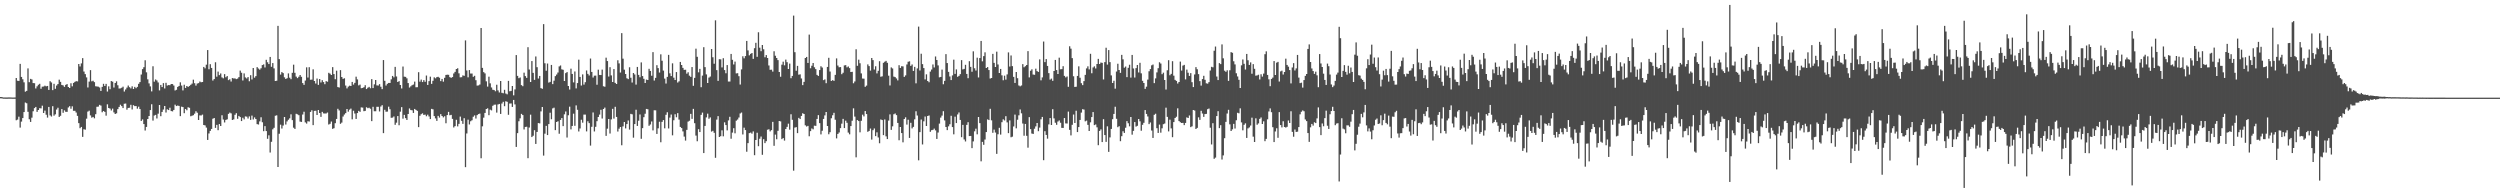 <?xml version="1.0" encoding="UTF-8"?>
<svg xmlns="http://www.w3.org/2000/svg" width="1920" height="150">
  <path d="M0 74.497h1v1.000H0zM1 74.559h1v1.000H1zM2 74.830h1v1.000H2zM3 74.832h1v1.000H3zM4 74.866h1v1.000H4zM5 74.857h1v1.000H5zM6 74.825h1v1.000H6zM7 74.820h1v1.000H7zM8 74.848h1v1.000H8zM9 74.890h1v1.000H9zM10 74.901h1v1.000H10zM11 74.862h1v1.000H11zM12 59.920h1v32.461H12zM13 62.007h1v29.836H13zM14 62.143h1v27.461H14zM15 49.041h1v48.953H15zM16 59.096h1v34.318H16zM17 60.890h1v29.768H17zM18 63.256h1v22.821H18zM19 70.400h1v8.335H19zM20 69.772h1v9.515H20zM21 52.548h1v33.293H21zM22 63.125h1v28.490H22zM23 60.561h1v33.066H23zM24 61.014h1v29.369H24zM25 63.793h1v21.679H25zM26 63.902h1v19.129H26zM27 67.953h1v14.172H27zM28 66.307h1v19.596H28zM29 65.088h1v19.408H29zM30 64.344h1v18.770H30zM31 68.159h1v15.105H31zM32 66.538h1v14.594H32zM33 66.458h1v20.329H33zM34 65.769h1v19.187H34zM35 66.321h1v21.798H35zM36 65.993h1v24.333H36zM37 69.066h1v13.037H37zM38 62.378h1v26.250H38zM39 63.342h1v26.174H39zM40 69.243h1v12.303H40zM41 64.357h1v24.483H41zM42 68.198h1v19.603H42zM43 65.693h1v18.412H43zM44 64.564h1v18.193H44zM45 61.171h1v28.655H45zM46 62.879h1v26.043H46zM47 65.242h1v18.510H47zM48 65.596h1v21.039H48zM49 66.731h1v17.999H49zM50 65.179h1v20.684H50zM51 64.581h1v21.313H51zM52 66.836h1v15.719H52zM53 67.577h1v13.980H53zM54 63.971h1v19.545H54zM55 66.326h1v15.322H55zM56 63.669h1v21.440H56zM57 62.879h1v22.240H57zM58 62.306h1v24.117H58zM59 62.515h1v26.490H59zM60 49.134h1v45.424H60zM61 51.023h1v47.454H61zM62 48.713h1v48.782H62zM63 44.641h1v60.491H63zM64 54.946h1v44.325H64zM65 56.955h1v42.625H65zM66 59.423h1v31.738H66zM67 67.189h1v18.519H67zM68 62.682h1v22.322H68zM69 53.852h1v34.764H69zM70 62.486h1v27.897H70zM71 61.999h1v27.794H71zM72 63.070h1v27.818H72zM73 66.244h1v21.440H73zM74 66.387h1v15.656H74zM75 66.580h1v15.296H75zM76 67.153h1v13.407H76zM77 69.862h1v11.265H77zM78 66.691h1v19.545H78zM79 64.380h1v20.853H79zM80 65.990h1v19.923H80zM81 64.423h1v24.430H81zM82 70.290h1v9.835H82zM83 66.322h1v16.609H83zM84 68.514h1v14.908H84zM85 62.237h1v22.617H85zM86 62.729h1v20.653H86zM87 67.241h1v19.094H87zM88 63.725h1v23.841H88zM89 62.480h1v24.545H89zM90 65.491h1v18.322H90zM91 67.999h1v14.136H91zM92 67.895h1v12.517H92zM93 67.398h1v14.105H93zM94 66.564h1v16.430H94zM95 70.311h1v9.363H95zM96 68.690h1v10.846H96zM97 67.254h1v16.993H97zM98 65.693h1v17.183H98zM99 66.979h1v15.758H99zM100 67.908h1v12.602H100zM101 66.305h1v17.789H101zM102 68.333h1v12.474H102zM103 66.705h1v14.793H103zM104 67.759h1v13.677H104zM105 66.726h1v16.750H105zM106 64.375h1v17.568H106zM107 63.011h1v20.750H107zM108 57.252h1v35.601H108zM109 53.080h1v38.595H109zM110 51.603h1v43.694H110zM111 46.290h1v53.963H111zM112 55.531h1v41.954H112zM113 60.934h1v30.451H113zM114 64.044h1v25.049H114zM115 66.360h1v18.171H115zM116 70.200h1v9.852H116zM117 50.886h1v41.750H117zM118 62.698h1v26.043H118zM119 61.018h1v27.203H119zM120 61.802h1v29.182H120zM121 63.332h1v23.948H121zM122 69.403h1v11.245H122zM123 65.241h1v24.006H123zM124 66.857h1v19.099H124zM125 63.825h1v20.274H125zM126 67.932h1v13.453H126zM127 63.569h1v22.832H127zM128 65.667h1v18.308H128zM129 65.324h1v19.200H129zM130 65.425h1v17.290H130zM131 64.524h1v20.760H131zM132 64.582h1v20.949H132zM133 65.687h1v18.736H133zM134 69.456h1v10.923H134zM135 68.971h1v12.512H135zM136 66.775h1v14.278H136zM137 66.013h1v15.368H137zM138 63.234h1v25.977H138zM139 65.700h1v16.225H139zM140 69.403h1v12.849H140zM141 65.073h1v21.880H141zM142 67.547h1v16.182H142zM143 66.039h1v18.646H143zM144 66.766h1v15.615H144zM145 66.015h1v16.799H145zM146 65.148h1v24.121H146zM147 64.185h1v24.718H147zM148 61.163h1v27.296H148zM149 63.886h1v23.423H149zM150 65.761h1v19.688H150zM151 64.132h1v22.466H151zM152 63.851h1v28.284H152zM153 62.594h1v26.052H153zM154 63.188h1v25.502H154zM155 62.962h1v25.047H155zM156 51.387h1v44.600H156zM157 52.475h1v43.837H157zM158 49.676h1v48.330H158zM159 38.470h1v69.006H159zM160 53.217h1v49.279H160zM161 49.328h1v51.180H161zM162 52.177h1v46.824H162zM163 61.870h1v29.343H163zM164 60.735h1v29.892H164zM165 47.808h1v50.409H165zM166 58.880h1v37.001H166zM167 54.973h1v44.999H167zM168 57.684h1v37.595H168zM169 56.437h1v40.310H169zM170 59.429h1v29.079H170zM171 60.154h1v31.655H171zM172 56.954h1v37.093H172zM173 59.352h1v32.735H173zM174 58.420h1v33.235H174zM175 61.552h1v25.922H175zM176 60.899h1v25.587H176zM177 62.612h1v24.453H177zM178 59.970h1v32.192H178zM179 60.280h1v31.416H179zM180 60.188h1v27.954H180zM181 60.758h1v26.163H181zM182 60.345h1v30.919H182zM183 59.250h1v29.800H183zM184 54.235h1v35.657H184zM185 55.842h1v37.114H185zM186 61.805h1v28.612H186zM187 56.347h1v35.353H187zM188 59.458h1v29.958H188zM189 60.257h1v29.340H189zM190 59.182h1v31.870H190zM191 62.436h1v26.955H191zM192 57.742h1v34.313H192zM193 61.021h1v27.743H193zM194 52.224h1v39.524H194zM195 59.662h1v30.501H195zM196 58.465h1v32.917H196zM197 51.553h1v43.803H197zM198 52.614h1v43.034H198zM199 53.523h1v39.736H199zM200 52.430h1v37.607H200zM201 49.967h1v43.911H201zM202 49.436h1v51.318H202zM203 51.818h1v45.034H203zM204 45.922h1v54.742H204zM205 47.836h1v58.774H205zM206 49.218h1v54.736H206zM207 43.725h1v73.401H207zM208 51.296h1v57.589H208zM209 48.457h1v50.857H209zM210 52.534h1v45.635H210zM211 62.206h1v26.657H211zM212 62.015h1v26.585H212zM213 19.841h1v108.436H213zM214 45.410h1v57.283H214zM215 57.270h1v38.482H215zM216 55.338h1v43.373H216zM217 56.144h1v40.268H217zM218 59.367h1v30.472H218zM219 60.659h1v34.963H219zM220 60.070h1v33.147H220zM221 56.386h1v35.574H221zM222 59.662h1v31.203H222zM223 60.826h1v26.969H223zM224 55.927h1v36.358H224zM225 49.667h1v48.404H225zM226 55.889h1v43.144H226zM227 58.812h1v28.597H227zM228 60.020h1v27.804H228zM229 58.931h1v29.543H229zM230 57.575h1v35.821H230zM231 58.981h1v34.668H231zM232 63.776h1v24.190H232zM233 65.183h1v20.603H233zM234 61.828h1v32.172H234zM235 51.735h1v43.214H235zM236 59.544h1v33.580H236zM237 51.611h1v41.702H237zM238 61.235h1v24.752H238zM239 61.122h1v23.568H239zM240 53.226h1v42.883H240zM241 62.206h1v22.920H241zM242 64.148h1v20.911H242zM243 60.292h1v28.049H243zM244 65.196h1v19.302H244zM245 60.693h1v26.098H245zM246 63.320h1v26.428H246zM247 61.609h1v24.317H247zM248 63.050h1v24.015H248zM249 64.646h1v22.552H249zM250 62.286h1v24.878H250zM251 62.750h1v23.700H251zM252 55.925h1v39.705H252zM253 56.598h1v38.481H253zM254 57.598h1v35.733H254zM255 51.559h1v47.409H255zM256 56.890h1v41.572H256zM257 60.808h1v33.819H257zM258 54.285h1v37.051H258zM259 66.870h1v16.699H259zM260 67.222h1v17.592H260zM261 53.870h1v41.202H261zM262 59.128h1v35.020H262zM263 60.594h1v28.907H263zM264 60.098h1v27.888H264zM265 65.704h1v21.183H265zM266 67.888h1v15.837H266zM267 66.518h1v19.223H267zM268 65.782h1v18.425H268zM269 66.035h1v17.377H269zM270 62.919h1v28.714H270zM271 64.980h1v20.044H271zM272 63.618h1v23.600H272zM273 58.874h1v32.453H273zM274 60.970h1v25.847H274zM275 65.593h1v19.563H275zM276 64.973h1v20.964H276zM277 67.740h1v14.741H277zM278 67.550h1v15.111H278zM279 66.964h1v18.431H279zM280 65.430h1v19.699H280zM281 68.413h1v13.969H281zM282 67.388h1v15.685H282zM283 66.698h1v16.040H283zM284 67.804h1v15.721H284zM285 60.797h1v32.249H285zM286 67.627h1v14.374H286zM287 64.757h1v20.672H287zM288 61.452h1v23.979H288zM289 65.589h1v16.428H289zM290 65.708h1v16.310H290zM291 64.590h1v21.026H291zM292 66.623h1v15.174H292zM293 68.469h1v12.337H293zM294 46.141h1v56.090H294zM295 62.055h1v22.296H295zM296 65.679h1v20.115H296zM297 64.379h1v21.318H297zM298 63.713h1v18.185H298zM299 63.676h1v20.217H299zM300 60.952h1v29.539H300zM301 58.293h1v32.024H301zM302 59.373h1v30.055H302zM303 51.378h1v44.450H303zM304 58.724h1v35.465H304zM305 62.980h1v26.170H305zM306 62.311h1v33.915H306zM307 65.260h1v20.477H307zM308 67.957h1v14.309H308zM309 51.111h1v40.004H309zM310 58.904h1v29.322H310zM311 59.038h1v31.711H311zM312 60.134h1v31.958H312zM313 63.803h1v23.751H313zM314 67.251h1v16.027H314zM315 66.291h1v18.256H315zM316 65.412h1v19.300H316zM317 64.930h1v21.789H317zM318 62.676h1v20.971H318zM319 67.001h1v17.431H319zM320 66.988h1v18.171H320zM321 55.440h1v42.175H321zM322 62.734h1v26.214H322zM323 61.120h1v26.610H323zM324 63.024h1v24.030H324zM325 61.539h1v26.738H325zM326 62.834h1v25.154H326zM327 58.010h1v31.294H327zM328 65.228h1v22.841H328zM329 62.325h1v27.108H329zM330 58.857h1v32.591H330zM331 64.412h1v19.212H331zM332 62.036h1v21.906H332zM333 59.405h1v29.712H333zM334 60.134h1v30.789H334zM335 59.213h1v33.616H335zM336 58.967h1v30.040H336zM337 59.717h1v30.584H337zM338 62.310h1v25.327H338zM339 60.644h1v28.458H339zM340 62.718h1v27.453H340zM341 59.771h1v29.543H341zM342 57.537h1v37.118H342zM343 57.329h1v31.064H343zM344 57.423h1v28.478H344zM345 59.249h1v29.292H345zM346 59.788h1v28.409H346zM347 59.186h1v32.115H347zM348 56.403h1v41.502H348zM349 55.178h1v41.692H349zM350 53.015h1v38.974H350zM351 52.451h1v44.644H351zM352 56.301h1v38.806H352zM353 59.373h1v30.158H353zM354 59.304h1v33.484H354zM355 57.905h1v37.221H355zM356 58.239h1v32.544H356zM357 31.013h1v97.370H357zM358 54.113h1v48.376H358zM359 59.370h1v32.559H359zM360 53.821h1v41.769H360zM361 56.459h1v36.663H361zM362 56.495h1v35.879H362zM363 58.970h1v30.698H363zM364 58.238h1v30.389H364zM365 61.609h1v29.444H365zM366 65.737h1v22.681H366zM367 65.565h1v22.026H367zM368 64.911h1v22.349H368zM369 21.529h1v100.013H369zM370 52.129h1v44.897H370zM371 55.422h1v34.943H371zM372 56.369h1v30.353H372zM373 62.462h1v21.264H373zM374 66.534h1v16.644H374zM375 58.881h1v29.572H375zM376 63.993h1v20.216H376zM377 67.156h1v17.634H377zM378 68.899h1v12.332H378zM379 69.147h1v11.275H379zM380 70.111h1v10.238H380zM381 65.100h1v21.400H381zM382 69.438h1v10.801H382zM383 71.007h1v8.825H383zM384 62.194h1v25.284H384zM385 71.271h1v8.250H385zM386 71.628h1v6.568H386zM387 68.945h1v12.636H387zM388 71.842h1v5.952H388zM389 72.460h1v5.733H389zM390 62.103h1v26.055H390zM391 70.086h1v9.406H391zM392 69.800h1v9.685H392zM393 66.024h1v16.123H393zM394 73.204h1v3.532H394zM395 68.634h1v11.557H395zM396 42.297h1v70.531H396zM397 58.273h1v43.972H397zM398 60.047h1v33.102H398zM399 59.501h1v31.385H399zM400 65.402h1v22.064H400zM401 66.222h1v22.134H401zM402 55.819h1v43.635H402zM403 58.448h1v39.032H403zM404 59.801h1v37.510H404zM405 36.267h1v85.235H405zM406 53.393h1v44.572H406zM407 62.959h1v25.122H407zM408 46.900h1v58.357H408zM409 55.943h1v48.319H409zM410 61.361h1v38.642H410zM411 43.375h1v67.149H411zM412 51.631h1v49.707H412zM413 60.322h1v34.182H413zM414 58.325h1v36.466H414zM415 67.699h1v17.857H415zM416 68.200h1v13.973H416zM417 18.550h1v100.954H417zM418 48.568h1v54.099H418zM419 54.299h1v42.344H419zM420 48.809h1v54.946H420zM421 63.458h1v31.850H421zM422 62.851h1v23.704H422zM423 49.848h1v41.725H423zM424 64.605h1v18.626H424zM425 61.943h1v20.743H425zM426 58.477h1v41.453H426zM427 57.216h1v36.486H427zM428 55.696h1v37.451H428zM429 50.998h1v51.721H429zM430 50.292h1v41.833H430zM431 53.249h1v37.438H431zM432 53.610h1v43.265H432zM433 62.226h1v25.592H433zM434 56.184h1v29.440H434zM435 55.327h1v50.315H435zM436 66.071h1v22.455H436zM437 68.785h1v13.161H437zM438 52.733h1v46.636H438zM439 56.802h1v39.907H439zM440 63.291h1v24.020H440zM441 54.897h1v41.709H441zM442 67.870h1v13.068H442zM443 63.799h1v20.537H443zM444 45.849h1v55.094H444zM445 59.110h1v39.539H445zM446 65.673h1v26.306H446zM447 57.128h1v37.063H447zM448 64.969h1v23.064H448zM449 63.148h1v24.886H449zM450 54.098h1v46.828H450zM451 56.713h1v36.431H451zM452 57.967h1v36.602H452zM453 44.979h1v66.832H453zM454 55.259h1v42.120H454zM455 59.524h1v26.847H455zM456 58.103h1v42.868H456zM457 58.085h1v39.274H457zM458 65.075h1v28.028H458zM459 53.519h1v36.335H459zM460 57.540h1v30.469H460zM461 57.676h1v26.662H461zM462 53.456h1v37.567H462zM463 66.245h1v17.488H463zM464 66.617h1v16.034H464zM465 44.314h1v60.008H465zM466 46.900h1v51.941H466zM467 58.792h1v32.623H467zM468 51.608h1v50.930H468zM469 57.900h1v33.819H469zM470 62.966h1v20.618H470zM471 53.058h1v38.008H471zM472 63.637h1v18.382H472zM473 64.523h1v25.302H473zM474 46.288h1v54.731H474zM475 48.676h1v50.152H475zM476 55.730h1v41.827H476zM477 25.426h1v86.117H477zM478 45.074h1v52.004H478zM479 53.492h1v40.219H479zM480 56.843h1v41.743H480zM481 60.123h1v35.168H481zM482 60.798h1v31.706H482zM483 51.657h1v47.860H483zM484 59.680h1v27.794H484zM485 63.397h1v24.399H485zM486 56.047h1v49.673H486zM487 57.193h1v38.114H487zM488 64.984h1v19.270H488zM489 51.386h1v45.353H489zM490 57.495h1v35.244H490zM491 59.352h1v28.560H491zM492 47.910h1v58.671H492zM493 58.421h1v39.970H493zM494 60.506h1v29.508H494zM495 63.719h1v23.621H495zM496 61.157h1v22.513H496zM497 61.433h1v22.474H497zM498 52.815h1v43.797H498zM499 54.498h1v41.090H499zM500 58.164h1v35.108H500zM501 40.042h1v60.101H501zM502 61.835h1v22.855H502zM503 59.788h1v24.972H503zM504 50.067h1v52.799H504zM505 52.334h1v46.222H505zM506 55.679h1v37.812H506zM507 41.715h1v67.565H507zM508 46.652h1v46.952H508zM509 54.235h1v38.001H509zM510 60.368h1v38.192H510zM511 64.174h1v24.005H511zM512 59.020h1v27.225H512zM513 42.160h1v56.500H513zM514 56.315h1v34.009H514zM515 58.431h1v29.545H515zM516 48.634h1v55.291H516zM517 59.647h1v32.706H517zM518 61.433h1v26.339H518zM519 55.366h1v34.700H519zM520 63.396h1v23.486H520zM521 62.469h1v29.361H521zM522 47.558h1v49.932H522zM523 49.916h1v48.434H523zM524 52.137h1v48.754H524zM525 53.676h1v51.219H525zM526 53.543h1v54.462H526zM527 56.564h1v43.167H527zM528 55.524h1v37.873H528zM529 58.104h1v34.597H529zM530 59.059h1v28.415H530zM531 51.515h1v39.753H531zM532 65.902h1v17.717H532zM533 59.803h1v34.829H533zM534 37.401h1v66.749H534zM535 43.608h1v64.888H535zM536 55.549h1v43.669H536zM537 52.913h1v48.516H537zM538 66.977h1v21.230H538zM539 58.044h1v28.440H539zM540 36.260h1v81.296H540zM541 51.579h1v45.116H541zM542 57.118h1v33.020H542zM543 63.765h1v23.513H543zM544 59.602h1v31.611H544zM545 58.765h1v31.381H545zM546 37.621h1v63.426H546zM547 43.968h1v56.484H547zM548 48.924h1v53.055H548zM549 15.638h1v105.577H549zM550 53.863h1v38.008H550zM551 62.126h1v27.078H551zM552 45.441h1v59.796H552zM553 45.553h1v59.029H553zM554 51.787h1v48.323H554zM555 44.688h1v60.013H555zM556 53.792h1v40.172H556zM557 56.243h1v39.823H557zM558 49.961h1v50.209H558zM559 62.607h1v29.853H559zM560 62.614h1v27.112H560zM561 41.431h1v65.142H561zM562 45.921h1v55.928H562zM563 49.531h1v48.912H563zM564 47.295h1v55.079H564zM565 56.359h1v36.314H565zM566 56.200h1v35.610H566zM567 58.535h1v31.734H567zM568 64.922h1v22.197H568zM569 53.284h1v33.140H569zM570 43.190h1v60.083H570zM571 44.816h1v53.228H571zM572 43.083h1v56.801H572zM573 31.416h1v85.098H573zM574 38.726h1v71.187H574zM575 42.484h1v59.781H575zM576 41.367h1v60.464H576zM577 40.700h1v61.953H577zM578 45.235h1v55.685H578zM579 37.024h1v82.193H579zM580 32.877h1v74.619H580zM581 43.618h1v58.336H581zM582 24.768h1v87.502H582zM583 36.593h1v69.971H583zM584 39.314h1v65.566H584zM585 34.573h1v84.312H585zM586 37.828h1v69.102H586zM587 43.967h1v65.980H587zM588 42.277h1v66.154H588zM589 44.569h1v55.085H589zM590 50.287h1v48.992H590zM591 53.607h1v47.303H591zM592 53.483h1v46.477H592zM593 54.979h1v38.631H593zM594 39.396h1v72.599H594zM595 42.828h1v60.527H595zM596 44.520h1v62.440H596zM597 46.190h1v54.287H597zM598 55.273h1v37.663H598zM599 58.917h1v34.303H599zM600 49.646h1v57.194H600zM601 47.380h1v58.665H601zM602 50.166h1v57.834H602zM603 45.756h1v53.313H603zM604 47.744h1v49.697H604zM605 53.002h1v41.954H605zM606 48.867h1v50.743H606zM607 60.078h1v27.687H607zM608 58.292h1v33.696H608zM609 11.980h1v119.084H609zM610 40.066h1v57.929H610zM611 54.348h1v43.268H611zM612 50.587h1v51.645H612zM613 57.367h1v33.141H613zM614 57.081h1v34.371H614zM615 60.272h1v28.784H615zM616 65.388h1v21.621H616zM617 62.896h1v24.659H617zM618 44.551h1v51.727H618zM619 43.716h1v53.468H619zM620 48.330h1v48.346H620zM621 26.577h1v78.094H621zM622 52.447h1v48.255H622zM623 50.461h1v48.201H623zM624 48.382h1v50.924H624zM625 51.655h1v44.866H625zM626 53.111h1v43.540H626zM627 57.520h1v33.827H627zM628 58.299h1v30.133H628zM629 53.812h1v40.776H629zM630 50.896h1v52.298H630zM631 51.847h1v48.562H631zM632 61.566h1v29.797H632zM633 60.960h1v27.682H633zM634 63.872h1v22.139H634zM635 51.402h1v45.368H635zM636 44.403h1v58.697H636zM637 54.952h1v46.583H637zM638 62.146h1v28.684H638zM639 61.544h1v26.978H639zM640 62.099h1v24.513H640zM641 57.491h1v34.489H641zM642 44.859h1v61.456H642zM643 50.321h1v52.528H643zM644 51.673h1v50.067H644zM645 51.527h1v46.887H645zM646 57.002h1v37.977H646zM647 55.870h1v35.423H647zM648 50.221h1v48.131H648zM649 50.025h1v42.655H649zM650 51.688h1v42.632H650zM651 51.059h1v50.769H651zM652 52.351h1v50.831H652zM653 55.313h1v41.508H653zM654 55.162h1v37.549H654zM655 63.951h1v19.271H655zM656 62.579h1v26.962H656zM657 37.835h1v82.971H657zM658 50.519h1v41.670H658zM659 45.809h1v47.180H659zM660 48.593h1v53.039H660zM661 56.377h1v36.383H661zM662 60.329h1v27.730H662zM663 60.423h1v28.964H663zM664 66.680h1v18.601H664zM665 65.751h1v21.862H665zM666 49.465h1v51.783H666zM667 50.774h1v49.788H667zM668 54.228h1v44.483H668zM669 44.555h1v62.633H669zM670 46.192h1v53.812H670zM671 53.380h1v45.280H671zM672 50.917h1v53.633H672zM673 56.363h1v45.244H673zM674 54.397h1v51.172H674zM675 47.000h1v63.023H675zM676 58.950h1v32.780H676zM677 58.614h1v33.614H677zM678 48.213h1v55.547H678zM679 47.393h1v44.340H679zM680 46.754h1v57.974H680zM681 48.230h1v58.561H681zM682 58.138h1v34.481H682zM683 65.625h1v22.250H683zM684 51.748h1v47.967H684zM685 52.566h1v44.432H685zM686 58.826h1v28.908H686zM687 59.262h1v27.867H687zM688 60.280h1v28.152H688zM689 61.748h1v32.681H689zM690 50.049h1v57.651H690zM691 52.182h1v45.364H691zM692 50.858h1v51.349H692zM693 50.969h1v58.356H693zM694 59.021h1v32.369H694zM695 57.913h1v32.194H695zM696 49.492h1v46.182H696zM697 47.395h1v44.560H697zM698 47.089h1v58.823H698zM699 50.571h1v43.739H699zM700 49.521h1v49.094H700zM701 54.493h1v42.930H701zM702 51.365h1v40.307H702zM703 64.010h1v21.457H703zM704 52.512h1v36.221H704zM705 20.447h1v102.664H705zM706 54.119h1v47.365H706zM707 41.267h1v50.509H707zM708 49.246h1v61.720H708zM709 52.272h1v40.910H709zM710 60.980h1v28.528H710zM711 57.103h1v39.664H711zM712 62.188h1v26.915H712zM713 63.190h1v25.498H713zM714 54.977h1v46.253H714zM715 53.409h1v46.609H715zM716 49.489h1v50.234H716zM717 51.827h1v46.947H717zM718 43.365h1v56.761H718zM719 46.093h1v60.613H719zM720 50.251h1v51.517H720zM721 59.398h1v35.506H721zM722 59.096h1v31.204H722zM723 53.478h1v35.329H723zM724 64.706h1v20.678H724zM725 62.121h1v30.337H725zM726 41.587h1v55.966H726zM727 48.415h1v51.544H727zM728 55.218h1v41.794H728zM729 58.713h1v36.745H729zM730 61.490h1v27.419H730zM731 57.907h1v39.669H731zM732 45.815h1v57.376H732zM733 56.732h1v32.869H733zM734 53.317h1v41.223H734zM735 58.984h1v28.913H735zM736 58.272h1v28.107H736zM737 56.911h1v35.197H737zM738 46.189h1v59.166H738zM739 53.298h1v42.606H739zM740 52.899h1v54.220H740zM741 49.783h1v58.881H741zM742 56.782h1v39.120H742zM743 60.049h1v33.822H743zM744 46.995h1v57.508H744zM745 51.340h1v53.061H745zM746 55.109h1v58.647H746zM747 39.409h1v69.202H747zM748 52.437h1v48.406H748zM749 54.145h1v44.677H749zM750 44.311h1v58.839H750zM751 59.482h1v30.356H751zM752 44.584h1v49.980H752zM753 31.456h1v92.438H753zM754 47.111h1v61.857H754zM755 43.087h1v68.127H755zM756 40.205h1v66.973H756zM757 52.205h1v49.223H757zM758 51.512h1v40.172H758zM759 53.796h1v38.409H759zM760 60.294h1v23.270H760zM761 59.882h1v32.518H761zM762 41.368h1v60.600H762zM763 48.296h1v51.262H763zM764 51.452h1v50.315H764zM765 39.675h1v78.504H765zM766 49.505h1v53.616H766zM767 56.050h1v42.125H767zM768 52.960h1v50.411H768zM769 57.872h1v35.982H769zM770 61.633h1v30.008H770zM771 58.129h1v34.385H771zM772 61.158h1v28.073H772zM773 57.160h1v36.839H773zM774 40.237h1v61.986H774zM775 51.091h1v41.377H775zM776 42.616h1v62.795H776zM777 50.815h1v54.163H777zM778 59.027h1v38.123H778zM779 63.718h1v24.276H779zM780 55.272h1v43.300H780zM781 60.051h1v31.903H781zM782 65.628h1v22.924H782zM783 66.322h1v17.757H783zM784 65.612h1v21.426H784zM785 49.270h1v45.602H785zM786 51.680h1v52.556H786zM787 50.850h1v44.335H787zM788 49.939h1v54.347H788zM789 39.249h1v74.172H789zM790 59.466h1v30.515H790zM791 54.315h1v44.854H791zM792 53.224h1v49.333H792zM793 57.252h1v45.631H793zM794 57.437h1v41.431H794zM795 52.719h1v44.358H795zM796 54.655h1v39.816H796zM797 55.224h1v45.520H797zM798 45.618h1v52.372H798zM799 61.683h1v29.989H799zM800 59.424h1v30.378H800zM801 31.874h1v91.139H801zM802 47.728h1v53.044H802zM803 45.372h1v58.240H803zM804 50.630h1v55.890H804zM805 56.188h1v39.359H805zM806 61.112h1v29.553H806zM807 60.351h1v35.657H807zM808 62.039h1v21.826H808zM809 54.547h1v36.402H809zM810 46.022h1v48.222H810zM811 53.786h1v42.076H811zM812 56.835h1v36.516H812zM813 44.271h1v48.256H813zM814 53.200h1v41.073H814zM815 53.107h1v45.085H815zM816 50.848h1v47.396H816zM817 58.252h1v32.398H817zM818 59.420h1v35.342H818zM819 58.727h1v36.156H819zM820 66.664h1v19.039H820zM821 35.531h1v64.212H821zM822 37.376h1v66.603H822zM823 44.621h1v51.224H823zM824 58.556h1v29.404H824zM825 66.766h1v27.674H825zM826 66.604h1v18.438H826zM827 58.311h1v43.121H827zM828 50.927h1v46.640H828zM829 59.702h1v32.388H829zM830 63.880h1v22.600H830zM831 65.403h1v18.461H831zM832 62.300h1v21.898H832zM833 57.510h1v35.668H833zM834 52.513h1v40.125H834zM835 50.955h1v44.967H835zM836 53.319h1v47.289H836zM837 41.319h1v52.611H837zM838 56.257h1v33.668H838zM839 51.821h1v34.260H839zM840 50.945h1v45.160H840zM841 52.587h1v43.015H841zM842 49.161h1v48.607H842zM843 45.229h1v66.297H843zM844 49.161h1v51.389H844zM845 48.027h1v51.340H845zM846 48.276h1v60.845H846zM847 61.028h1v30.513H847zM848 47.722h1v56.004H848zM849 36.674h1v72.304H849zM850 49.615h1v47.418H850zM851 38.467h1v78.164H851zM852 47.701h1v57.808H852zM853 57.915h1v41.122H853zM854 63.748h1v27.804H854zM855 61.980h1v25.525H855zM856 68.088h1v13.908H856zM857 54.964h1v36.300H857zM858 48.947h1v48.733H858zM859 53.748h1v43.173H859zM860 55.982h1v52.446H860zM861 42.128h1v62.452H861zM862 45.543h1v55.279H862zM863 51.967h1v50.105H863zM864 51.104h1v46.972H864zM865 59.247h1v33.759H865zM866 52.076h1v42.590H866zM867 49.726h1v47.307H867zM868 59.587h1v30.248H868zM869 42.208h1v61.232H869zM870 52.589h1v47.938H870zM871 59.567h1v34.193H871zM872 52.348h1v44.887H872zM873 49.910h1v46.712H873zM874 55.651h1v35.762H874zM875 48.212h1v44.993H875zM876 56.320h1v44.084H876zM877 62.052h1v33.808H877zM878 63.763h1v30.530H878zM879 68.265h1v16.281H879zM880 66.539h1v20.938H880zM881 61.157h1v28.268H881zM882 54.736h1v40.616H882zM883 53.029h1v41.044H883zM884 50.188h1v50.069H884zM885 49.550h1v56.384H885zM886 63.836h1v24.355H886zM887 60.234h1v27.092H887zM888 55.620h1v42.836H888zM889 52.377h1v49.741H889zM890 47.824h1v47.874H890zM891 48.806h1v53.098H891zM892 57.004h1v41.548H892zM893 55.815h1v39.588H893zM894 61.460h1v33.413H894zM895 68.741h1v13.942H895zM896 53.949h1v35.816H896zM897 46.214h1v54.724H897zM898 57.816h1v34.112H898zM899 56.727h1v41.862H899zM900 46.983h1v58.398H900zM901 58.115h1v35.608H901zM902 61.319h1v29.313H902zM903 62.132h1v27.510H903zM904 64.137h1v19.073H904zM905 62.982h1v29.985H905zM906 47.314h1v46.563H906zM907 54.223h1v40.236H907zM908 50.366h1v44.012H908zM909 49.798h1v46.329H909zM910 60.974h1v33.429H910zM911 53.468h1v36.679H911zM912 55.885h1v34.757H912zM913 58.308h1v30.353H913zM914 56.146h1v41.489H914zM915 63.148h1v33.876H915zM916 66.878h1v17.595H916zM917 57.171h1v27.692H917zM918 51.557h1v47.522H918zM919 53.220h1v44.985H919zM920 56.939h1v33.177H920zM921 62.309h1v29.752H921zM922 65.740h1v19.343H922zM923 60.713h1v26.482H923zM924 58.211h1v31.546H924zM925 61.309h1v26.305H925zM926 63.991h1v23.452H926zM927 64.273h1v19.608H927zM928 63.100h1v20.269H928zM929 54.183h1v43.902H929zM930 51.327h1v59.637H930zM931 51.709h1v42.930H931zM932 38.980h1v82.998H932zM933 35.761h1v85.263H933zM934 58.760h1v30.370H934zM935 61.514h1v23.897H935zM936 48.502h1v49.926H936zM937 49.245h1v46.897H937zM938 34.121h1v88.411H938zM939 44.814h1v74.551H939zM940 54.281h1v51.879H940zM941 55.118h1v38.463H941zM942 53.975h1v33.217H942zM943 62.086h1v22.226H943zM944 53.978h1v41.517H944zM945 40.017h1v60.601H945zM946 40.544h1v58.771H946zM947 47.077h1v48.063H947zM948 49.455h1v49.249H948zM949 56.289h1v36.093H949zM950 58.704h1v27.928H950zM951 61.288h1v25.760H951zM952 67.592h1v15.625H952zM953 50.199h1v43.778H953zM954 45.648h1v54.442H954zM955 48.980h1v46.854H955zM956 53.406h1v41.313H956zM957 41.439h1v64.495H957zM958 46.262h1v52.335H958zM959 49.869h1v47.972H959zM960 47.926h1v48.481H960zM961 56.635h1v33.751H961zM962 49.230h1v55.711H962zM963 52.824h1v56.224H963zM964 58.111h1v32.753H964zM965 57.902h1v37.893H965zM966 57.390h1v37.376H966zM967 61.047h1v30.220H967zM968 57.025h1v33.166H968zM969 58.840h1v36.392H969zM970 56.507h1v36.689H970zM971 41.602h1v66.849H971zM972 39.424h1v67.206H972zM973 57.560h1v34.081H973zM974 60.919h1v24.668H974zM975 66.198h1v17.050H975zM976 60.629h1v25.561H976zM977 59.618h1v38.055H977zM978 46.895h1v62.207H978zM979 57.595h1v43.353H979zM980 48.139h1v50.366H980zM981 47.538h1v58.314H981zM982 62.632h1v23.493H982zM983 54.820h1v41.214H983zM984 54.293h1v43.565H984zM985 57.226h1v35.922H985zM986 55.292h1v42.237H986zM987 45.055h1v52.967H987zM988 49.888h1v47.501H988zM989 51.207h1v41.303H989zM990 53.809h1v40.649H990zM991 64.073h1v21.391H991zM992 51.822h1v49.469H992zM993 48.499h1v56.503H993zM994 54.096h1v45.371H994zM995 52.528h1v48.801H995zM996 42.169h1v58.975H996zM997 59.576h1v38.034H997zM998 63.842h1v23.950H998zM999 63.464h1v22.323H999zM1000 67.285h1v17.512H1000zM1001 61.494h1v23.938H1001zM1002 58.274h1v33.487H1002zM1003 56.855h1v36.178H1003zM1004 37.574h1v64.598H1004zM1005 34.118h1v74.844H1005zM1006 47.622h1v50.182H1006zM1007 52.582h1v42.576H1007zM1008 54.574h1v41.886H1008zM1009 56.711h1v37.171H1009zM1010 55.026h1v39.504H1010zM1011 57.843h1v33.081H1011zM1012 66.977h1v15.505H1012zM1013 41.522h1v56.112H1013zM1014 48.763h1v55.044H1014zM1015 51.455h1v43.352H1015zM1016 56.578h1v40.395H1016zM1017 61.413h1v29.290H1017zM1018 65.244h1v19.774H1018zM1019 48.830h1v47.753H1019zM1020 50.819h1v48.195H1020zM1021 57.215h1v30.540H1021zM1022 64.873h1v20.407H1022zM1023 66.927h1v15.118H1023zM1024 65.713h1v19.553H1024zM1025 62.097h1v34.067H1025zM1026 57.307h1v37.568H1026zM1027 55.749h1v38.872H1027zM1028 20.600h1v118.746H1028zM1029 29.314h1v89.386H1029zM1030 59.142h1v31.672H1030zM1031 54.421h1v44.365H1031zM1032 50.020h1v49.354H1032zM1033 55.170h1v47.177H1033zM1034 57.368h1v38.874H1034zM1035 50.495h1v45.813H1035zM1036 56.303h1v41.064H1036zM1037 51.892h1v41.532H1037zM1038 55.267h1v32.462H1038zM1039 62.978h1v21.437H1039zM1040 42.008h1v73.496H1040zM1041 32.556h1v77.865H1041zM1042 42.807h1v60.686H1042zM1043 57.752h1v39.586H1043zM1044 58.046h1v36.890H1044zM1045 60.394h1v27.072H1045zM1046 61.394h1v28.741H1046zM1047 62.862h1v23.437H1047zM1048 68.562h1v12.007H1048zM1049 52.481h1v43.826H1049zM1050 45.452h1v55.486H1050zM1051 49.976h1v48.621H1051zM1052 41.863h1v59.232H1052zM1053 34.299h1v72.677H1053zM1054 48.936h1v51.090H1054zM1055 44.182h1v52.192H1055zM1056 51.590h1v40.382H1056zM1057 54.182h1v36.874H1057zM1058 44.124h1v51.094H1058zM1059 56.961h1v37.870H1059zM1060 66.394h1v22.161H1060zM1061 61.140h1v35.077H1061zM1062 54.297h1v37.985H1062zM1063 57.807h1v29.487H1063zM1064 52.929h1v41.459H1064zM1065 57.698h1v37.776H1065zM1066 62.679h1v26.119H1066zM1067 52.794h1v44.511H1067zM1068 39.091h1v67.025H1068zM1069 58.633h1v30.916H1069zM1070 62.065h1v27.658H1070zM1071 65.020h1v21.207H1071zM1072 64.969h1v20.124H1072zM1073 55.299h1v47.181H1073zM1074 53.119h1v52.548H1074zM1075 51.029h1v51.322H1075zM1076 46.701h1v55.548H1076zM1077 44.187h1v54.236H1077zM1078 56.961h1v33.975H1078zM1079 58.803h1v31.848H1079zM1080 56.513h1v40.657H1080zM1081 56.790h1v38.368H1081zM1082 54.360h1v46.633H1082zM1083 54.098h1v50.029H1083zM1084 52.404h1v39.638H1084zM1085 49.243h1v53.857H1085zM1086 58.811h1v34.343H1086zM1087 62.281h1v21.665H1087zM1088 37.470h1v66.951H1088zM1089 47.973h1v46.613H1089zM1090 53.209h1v41.121H1090zM1091 48.429h1v46.968H1091zM1092 53.753h1v40.228H1092zM1093 59.995h1v27.439H1093zM1094 57.802h1v31.371H1094zM1095 61.040h1v24.430H1095zM1096 67.530h1v14.673H1096zM1097 51.667h1v38.617H1097zM1098 46.611h1v49.140H1098zM1099 51.367h1v44.138H1099zM1100 54.592h1v53.323H1100zM1101 58.629h1v34.220H1101zM1102 56.802h1v39.369H1102zM1103 54.288h1v43.086H1103zM1104 57.906h1v30.315H1104zM1105 59.918h1v26.164H1105zM1106 50.262h1v52.041H1106zM1107 62.818h1v28.191H1107zM1108 65.842h1v16.516H1108zM1109 51.073h1v49.493H1109zM1110 54.159h1v48.376H1110zM1111 58.016h1v34.444H1111zM1112 51.664h1v39.336H1112zM1113 59.777h1v24.716H1113zM1114 68.695h1v12.275H1114zM1115 51.046h1v43.765H1115zM1116 52.159h1v45.684H1116zM1117 61.157h1v28.441H1117zM1118 62.843h1v27.546H1118zM1119 62.976h1v22.632H1119zM1120 65.576h1v18.885H1120zM1121 45.872h1v53.951H1121zM1122 52.131h1v46.629H1122zM1123 57.227h1v39.180H1123zM1124 41.209h1v56.693H1124zM1125 56.062h1v44.907H1125zM1126 62.303h1v23.233H1126zM1127 53.160h1v45.606H1127zM1128 46.057h1v50.553H1128zM1129 50.105h1v39.417H1129zM1130 42.073h1v68.944H1130zM1131 43.589h1v51.923H1131zM1132 49.552h1v42.083H1132zM1133 54.973h1v46.131H1133zM1134 57.084h1v37.918H1134zM1135 68.358h1v18.078H1135zM1136 45.855h1v56.922H1136zM1137 49.453h1v51.978H1137zM1138 52.965h1v39.534H1138zM1139 40.688h1v63.447H1139zM1140 44.978h1v55.164H1140zM1141 56.838h1v30.818H1141zM1142 61.267h1v27.511H1142zM1143 62.249h1v24.538H1143zM1144 66.964h1v13.636H1144zM1145 61.410h1v26.719H1145zM1146 53.369h1v41.273H1146zM1147 56.259h1v37.375H1147zM1148 48.017h1v43.935H1148zM1149 51.425h1v42.460H1149zM1150 57.668h1v38.969H1150zM1151 51.164h1v50.068H1151zM1152 57.365h1v41.801H1152zM1153 58.996h1v35.670H1153zM1154 54.490h1v41.541H1154zM1155 52.586h1v48.559H1155zM1156 64.818h1v29.851H1156zM1157 46.331h1v59.185H1157zM1158 52.161h1v50.529H1158zM1159 52.627h1v52.276H1159zM1160 48.264h1v60.372H1160zM1161 47.929h1v57.732H1161zM1162 55.463h1v40.505H1162zM1163 33.595h1v75.565H1163zM1164 42.994h1v57.636H1164zM1165 52.531h1v43.644H1165zM1166 62.610h1v31.509H1166zM1167 62.351h1v28.002H1167zM1168 63.492h1v24.793H1168zM1169 46.361h1v69.536H1169zM1170 48.498h1v65.351H1170zM1171 52.189h1v45.216H1171zM1172 34.766h1v82.334H1172zM1173 50.832h1v54.277H1173zM1174 61.271h1v31.172H1174zM1175 45.803h1v54.774H1175zM1176 44.143h1v57.982H1176zM1177 48.521h1v48.885H1177zM1178 40.262h1v61.728H1178zM1179 45.318h1v58.330H1179zM1180 52.327h1v42.025H1180zM1181 39.125h1v58.954H1181zM1182 50.411h1v48.567H1182zM1183 62.957h1v25.627H1183zM1184 40.732h1v68.285H1184zM1185 46.165h1v56.624H1185zM1186 50.175h1v44.584H1186zM1187 45.772h1v49.497H1187zM1188 41.571h1v54.831H1188zM1189 57.388h1v37.104H1189zM1190 57.983h1v38.652H1190zM1191 63.302h1v27.615H1191zM1192 64.840h1v21.904H1192zM1193 52.772h1v50.867H1193zM1194 39.853h1v65.859H1194zM1195 49.673h1v51.646H1195zM1196 42.950h1v62.516H1196zM1197 41.143h1v61.844H1197zM1198 45.799h1v52.930H1198zM1199 50.797h1v50.738H1199zM1200 49.511h1v53.644H1200zM1201 53.453h1v44.779H1201zM1202 49.907h1v48.975H1202zM1203 55.727h1v45.615H1203zM1204 57.077h1v35.152H1204zM1205 46.794h1v50.638H1205zM1206 42.961h1v62.671H1206zM1207 39.284h1v68.048H1207zM1208 44.381h1v66.023H1208zM1209 48.301h1v51.011H1209zM1210 45.013h1v56.936H1210zM1211 33.505h1v76.405H1211zM1212 35.225h1v86.643H1212zM1213 38.776h1v63.089H1213zM1214 52.037h1v44.059H1214zM1215 57.896h1v38.108H1215zM1216 54.747h1v38.400H1216zM1217 33.218h1v94.763H1217zM1218 28.000h1v82.350H1218zM1219 46.763h1v63.421H1219zM1220 46.113h1v77.829H1220zM1221 40.697h1v60.892H1221zM1222 56.676h1v42.415H1222zM1223 44.715h1v50.457H1223zM1224 43.316h1v54.260H1224zM1225 49.298h1v53.324H1225zM1226 42.673h1v70.568H1226zM1227 46.810h1v63.083H1227zM1228 56.892h1v40.926H1228zM1229 40.379h1v68.478H1229zM1230 36.520h1v73.121H1230zM1231 54.838h1v37.216H1231zM1232 44.398h1v56.177H1232zM1233 34.461h1v77.117H1233zM1234 46.442h1v60.672H1234zM1235 43.983h1v76.549H1235zM1236 43.026h1v69.613H1236zM1237 50.794h1v41.242H1237zM1238 59.795h1v35.981H1238zM1239 59.571h1v32.306H1239zM1240 67.365h1v14.162H1240zM1241 40.887h1v63.864H1241zM1242 54.350h1v49.915H1242zM1243 54.373h1v40.571H1243zM1244 47.820h1v43.785H1244zM1245 51.025h1v45.674H1245zM1246 61.037h1v35.389H1246zM1247 48.749h1v47.555H1247zM1248 59.989h1v30.416H1248zM1249 59.500h1v30.739H1249zM1250 43.836h1v52.238H1250zM1251 46.797h1v46.025H1251zM1252 55.539h1v36.517H1252zM1253 29.608h1v90.081H1253zM1254 36.270h1v72.026H1254zM1255 51.171h1v44.709H1255zM1256 58.978h1v36.617H1256zM1257 53.441h1v49.151H1257zM1258 61.146h1v32.589H1258zM1259 52.760h1v47.859H1259zM1260 47.873h1v55.032H1260zM1261 59.897h1v32.656H1261zM1262 63.277h1v25.105H1262zM1263 63.462h1v18.920H1263zM1264 61.375h1v23.087H1264zM1265 56.682h1v54.704H1265zM1266 45.230h1v67.960H1266zM1267 47.527h1v45.730H1267zM1268 47.926h1v59.066H1268zM1269 50.565h1v50.268H1269zM1270 57.893h1v36.348H1270zM1271 40.507h1v59.070H1271zM1272 51.399h1v50.077H1272zM1273 52.750h1v45.964H1273zM1274 52.251h1v46.208H1274zM1275 49.887h1v53.218H1275zM1276 55.284h1v41.077H1276zM1277 34.597h1v63.759H1277zM1278 48.311h1v45.161H1278zM1279 60.064h1v26.788H1279zM1280 22.868h1v98.616H1280zM1281 36.694h1v70.634H1281zM1282 56.324h1v44.705H1282zM1283 52.750h1v42.515H1283zM1284 51.056h1v47.984H1284zM1285 57.918h1v32.464H1285zM1286 57.725h1v31.678H1286zM1287 64.823h1v25.559H1287zM1288 69.970h1v10.591H1288zM1289 51.308h1v43.462H1289zM1290 48.314h1v48.775H1290zM1291 49.510h1v41.977H1291zM1292 21.386h1v84.077H1292zM1293 28.956h1v71.862H1293zM1294 51.118h1v49.381H1294zM1295 49.128h1v49.459H1295zM1296 46.170h1v57.644H1296zM1297 56.454h1v40.518H1297zM1298 54.897h1v54.582H1298zM1299 55.790h1v41.352H1299zM1300 64.300h1v24.127H1300zM1301 43.467h1v72.892H1301zM1302 40.727h1v76.533H1302zM1303 47.720h1v52.486H1303zM1304 49.052h1v52.706H1304zM1305 61.498h1v34.570H1305zM1306 66.082h1v18.349H1306zM1307 31.684h1v73.145H1307zM1308 51.914h1v52.414H1308zM1309 61.931h1v26.681H1309zM1310 65.598h1v21.862H1310zM1311 62.507h1v22.452H1311zM1312 66.513h1v20.105H1312zM1313 43.335h1v51.742H1313zM1314 52.037h1v48.084H1314zM1315 56.007h1v38.903H1315zM1316 48.204h1v49.458H1316zM1317 52.183h1v47.604H1317zM1318 57.937h1v35.221H1318zM1319 48.212h1v59.483H1319zM1320 45.796h1v51.224H1320zM1321 47.945h1v45.704H1321zM1322 53.359h1v36.146H1322zM1323 54.700h1v36.461H1323zM1324 56.013h1v35.349H1324zM1325 40.219h1v76.463H1325zM1326 51.700h1v54.443H1326zM1327 54.929h1v37.335H1327zM1328 3.811h1v135.897H1328zM1329 35.796h1v84.239H1329zM1330 50.240h1v49.887H1330zM1331 50.369h1v51.904H1331zM1332 47.323h1v56.545H1332zM1333 55.189h1v34.497H1333zM1334 55.885h1v37.884H1334zM1335 57.324h1v36.970H1335zM1336 62.945h1v27.705H1336zM1337 44.428h1v64.134H1337zM1338 53.377h1v53.342H1338zM1339 54.873h1v40.284H1339zM1340 42.658h1v71.485H1340zM1341 41.468h1v67.251H1341zM1342 54.337h1v44.744H1342zM1343 51.562h1v50.996H1343zM1344 46.104h1v64.216H1344zM1345 52.645h1v48.702H1345zM1346 53.659h1v48.485H1346zM1347 60.733h1v27.999H1347zM1348 63.856h1v22.217H1348zM1349 49.664h1v50.808H1349zM1350 35.976h1v73.940H1350zM1351 47.696h1v56.974H1351zM1352 49.057h1v48.092H1352zM1353 58.085h1v39.693H1353zM1354 61.929h1v30.847H1354zM1355 54.359h1v33.514H1355zM1356 53.922h1v44.414H1356zM1357 57.962h1v28.886H1357zM1358 55.443h1v46.449H1358zM1359 49.255h1v57.237H1359zM1360 61.821h1v36.354H1360zM1361 31.469h1v68.802H1361zM1362 26.384h1v76.558H1362zM1363 41.590h1v62.354H1363zM1364 17.248h1v112.850H1364zM1365 26.958h1v75.748H1365zM1366 48.830h1v48.078H1366zM1367 45.343h1v58.793H1367zM1368 27.764h1v73.992H1368zM1369 35.272h1v64.151H1369zM1370 50.974h1v42.129H1370zM1371 53.406h1v39.260H1371zM1372 54.619h1v39.870H1372zM1373 45.819h1v64.124H1373zM1374 40.371h1v82.415H1374zM1375 48.122h1v53.313H1375zM1376 40.251h1v73.999H1376zM1377 38.269h1v58.010H1377zM1378 46.658h1v46.261H1378zM1379 57.913h1v48.403H1379zM1380 50.577h1v44.393H1380zM1381 58.397h1v35.546H1381zM1382 53.963h1v46.225H1382zM1383 50.443h1v48.120H1383zM1384 51.739h1v44.307H1384zM1385 51.815h1v49.871H1385zM1386 45.155h1v49.871H1386zM1387 52.172h1v44.872H1387zM1388 40.168h1v61.353H1388zM1389 48.744h1v52.402H1389zM1390 51.815h1v43.744H1390zM1391 34.668h1v72.706H1391zM1392 50.538h1v64.342H1392zM1393 48.815h1v56.529H1393zM1394 42.859h1v62.150H1394zM1395 46.062h1v47.968H1395zM1396 50.977h1v44.135H1396zM1397 32.168h1v77.090H1397zM1398 34.441h1v75.803H1398zM1399 46.275h1v57.614H1399zM1400 46.310h1v48.992H1400zM1401 55.698h1v36.792H1401zM1402 57.387h1v29.738H1402zM1403 47.787h1v53.057H1403zM1404 56.892h1v41.326H1404zM1405 59.330h1v38.574H1405zM1406 45.164h1v64.820H1406zM1407 42.745h1v60.821H1407zM1408 51.068h1v47.343H1408zM1409 21.707h1v90.966H1409zM1410 39.219h1v61.839H1410zM1411 46.841h1v52.101H1411zM1412 42.653h1v57.822H1412zM1413 47.978h1v50.467H1413zM1414 48.216h1v49.429H1414zM1415 49.421h1v44.017H1415zM1416 41.472h1v49.484H1416zM1417 45.624h1v45.340H1417zM1418 52.099h1v53.214H1418zM1419 56.314h1v35.324H1419zM1420 59.728h1v31.303H1420zM1421 48.279h1v76.976H1421zM1422 37.188h1v76.891H1422zM1423 53.749h1v47.562H1423zM1424 27.281h1v88.710H1424zM1425 26.258h1v84.602H1425zM1426 45.632h1v53.885H1426zM1427 49.358h1v66.391H1427zM1428 42.963h1v60.978H1428zM1429 49.221h1v49.273H1429zM1430 49.398h1v57.949H1430zM1431 49.114h1v55.913H1431zM1432 54.700h1v45.555H1432zM1433 53.472h1v45.252H1433zM1434 46.934h1v48.101H1434zM1435 57.920h1v31.598H1435zM1436 48.393h1v47.778H1436zM1437 60.495h1v26.342H1437zM1438 60.018h1v24.630H1438zM1439 46.883h1v58.428H1439zM1440 53.067h1v57.997H1440zM1441 56.920h1v52.149H1441zM1442 47.491h1v66.979H1442zM1443 51.741h1v40.614H1443zM1444 52.865h1v39.686H1444zM1445 22.415h1v111.793H1445zM1446 33.072h1v80.400H1446zM1447 46.039h1v63.902H1447zM1448 51.098h1v50.723H1448zM1449 46.643h1v48.237H1449zM1450 56.770h1v31.486H1450zM1451 37.406h1v85.868H1451zM1452 44.465h1v57.456H1452zM1453 52.360h1v46.139H1453zM1454 48.193h1v48.743H1454zM1455 48.059h1v54.504H1455zM1456 52.719h1v48.368H1456zM1457 55.715h1v50.779H1457zM1458 58.242h1v29.888H1458zM1459 60.446h1v28.490H1459zM1460 55.301h1v46.895H1460zM1461 44.877h1v59.819H1461zM1462 49.984h1v54.830H1462zM1463 49.019h1v54.772H1463zM1464 47.558h1v52.291H1464zM1465 48.611h1v49.937H1465zM1466 48.638h1v60.191H1466zM1467 47.760h1v49.951H1467zM1468 54.545h1v39.145H1468zM1469 39.450h1v64.195H1469zM1470 38.811h1v62.702H1470zM1471 45.628h1v55.426H1471zM1472 19.459h1v107.515H1472zM1473 37.362h1v83.751H1473zM1474 46.292h1v57.948H1474zM1475 53.278h1v42.771H1475zM1476 53.319h1v40.619H1476zM1477 53.086h1v38.246H1477zM1478 51.001h1v60.994H1478zM1479 50.252h1v60.159H1479zM1480 50.768h1v49.782H1480zM1481 44.928h1v53.837H1481zM1482 44.243h1v54.064H1482zM1483 46.823h1v48.720H1483zM1484 49.798h1v51.180H1484zM1485 41.425h1v59.240H1485zM1486 46.516h1v48.915H1486zM1487 42.669h1v65.356H1487zM1488 50.458h1v53.781H1488zM1489 57.877h1v44.513H1489zM1490 53.373h1v41.128H1490zM1491 54.234h1v30.841H1491zM1492 62.381h1v24.709H1492zM1493 19.845h1v88.609H1493zM1494 24.215h1v89.504H1494zM1495 43.381h1v61.317H1495zM1496 30.256h1v76.234H1496zM1497 37.988h1v62.150H1497zM1498 49.435h1v50.310H1498zM1499 45.242h1v67.639H1499zM1500 45.331h1v61.737H1500zM1501 56.959h1v42.442H1501zM1502 38.389h1v68.544H1502zM1503 43.566h1v61.432H1503zM1504 51.923h1v49.971H1504zM1505 44.162h1v56.316H1505zM1506 50.953h1v42.080H1506zM1507 61.273h1v26.260H1507zM1508 15.938h1v128.370H1508zM1509 34.522h1v86.115H1509zM1510 43.296h1v59.158H1510zM1511 44.487h1v63.407H1511zM1512 50.555h1v54.405H1512zM1513 59.723h1v39.423H1513zM1514 54.726h1v42.813H1514zM1515 46.323h1v52.278H1515zM1516 47.807h1v47.908H1516zM1517 41.334h1v72.807H1517zM1518 39.447h1v72.419H1518zM1519 50.416h1v53.017H1519zM1520 32.573h1v80.717H1520zM1521 39.123h1v64.907H1521zM1522 51.831h1v41.767H1522zM1523 45.954h1v47.355H1523zM1524 54.349h1v37.900H1524zM1525 59.722h1v29.192H1525zM1526 50.777h1v65.371H1526zM1527 50.061h1v64.381H1527zM1528 53.821h1v46.474H1528zM1529 44.523h1v53.914H1529zM1530 47.889h1v46.772H1530zM1531 60.596h1v28.757H1531zM1532 51.581h1v57.416H1532zM1533 54.512h1v42.902H1533zM1534 52.559h1v44.673H1534zM1535 40.877h1v58.087H1535zM1536 36.383h1v63.425H1536zM1537 40.606h1v57.623H1537zM1538 48.013h1v51.070H1538zM1539 42.903h1v58.506H1539zM1540 45.309h1v57.504H1540zM1541 26.333h1v85.507H1541zM1542 29.510h1v96.351H1542zM1543 37.497h1v75.071H1543zM1544 41.856h1v62.232H1544zM1545 28.897h1v82.926H1545zM1546 47.104h1v60.214H1546zM1547 42.636h1v85.119H1547zM1548 46.113h1v56.730H1548zM1549 50.910h1v47.145H1549zM1550 40.726h1v62.563H1550zM1551 37.822h1v68.268H1551zM1552 46.330h1v54.454H1552zM1553 36.808h1v80.971H1553zM1554 49.908h1v46.147H1554zM1555 55.458h1v33.331H1555zM1556 10.985h1v124.487H1556zM1557 32.107h1v82.404H1557zM1558 42.773h1v59.784H1558zM1559 47.527h1v65.708H1559zM1560 51.836h1v66.661H1560zM1561 53.217h1v57.229H1561zM1562 56.336h1v44.369H1562zM1563 58.637h1v35.536H1563zM1564 57.555h1v33.850H1564zM1565 24.157h1v88.043H1565zM1566 44.960h1v68.454H1566zM1567 46.224h1v59.781H1567zM1568 31.600h1v84.713H1568zM1569 23.081h1v81.266H1569zM1570 46.029h1v54.710H1570zM1571 43.679h1v64.602H1571zM1572 48.630h1v57.902H1572zM1573 51.034h1v45.838H1573zM1574 40.056h1v67.409H1574zM1575 41.388h1v62.388H1575zM1576 48.258h1v51.086H1576zM1577 54.056h1v53.961H1577zM1578 56.612h1v36.884H1578zM1579 55.717h1v36.836H1579zM1580 48.059h1v50.674H1580zM1581 49.806h1v55.136H1581zM1582 52.271h1v45.441H1582zM1583 43.229h1v78.999H1583zM1584 47.696h1v66.501H1584zM1585 52.264h1v54.890H1585zM1586 38.676h1v74.937H1586zM1587 45.732h1v56.475H1587zM1588 53.223h1v44.701H1588zM1589 19.476h1v115.476H1589zM1590 27.587h1v98.241H1590zM1591 49.132h1v58.275H1591zM1592 46.138h1v60.276H1592zM1593 50.780h1v50.123H1593zM1594 49.715h1v51.361H1594zM1595 50.425h1v55.165H1595zM1596 43.805h1v57.351H1596zM1597 57.976h1v40.860H1597zM1598 37.061h1v70.013H1598zM1599 37.043h1v65.800H1599zM1600 51.594h1v45.598H1600zM1601 44.747h1v72.794H1601zM1602 34.984h1v74.406H1602zM1603 46.231h1v55.973H1603zM1604 34.034h1v83.652H1604zM1605 36.085h1v68.843H1605zM1606 44.878h1v60.316H1606zM1607 56.978h1v41.712H1607zM1608 46.232h1v58.187H1608zM1609 54.980h1v44.946H1609zM1610 51.354h1v45.472H1610zM1611 50.633h1v47.015H1611zM1612 54.353h1v39.253H1612zM1613 34.987h1v75.915H1613zM1614 43.323h1v61.144H1614zM1615 49.814h1v48.933H1615zM1616 36.730h1v77.447H1616zM1617 38.430h1v66.171H1617zM1618 51.298h1v41.055H1618zM1619 49.464h1v50.471H1619zM1620 47.707h1v56.216H1620zM1621 50.177h1v46.023H1621zM1622 48.228h1v66.386H1622zM1623 50.386h1v56.412H1623zM1624 53.445h1v49.258H1624zM1625 42.299h1v73.106H1625zM1626 38.561h1v67.179H1626zM1627 51.537h1v44.978H1627zM1628 47.087h1v62.470H1628zM1629 41.910h1v62.028H1629zM1630 50.800h1v46.358H1630zM1631 51.800h1v54.515H1631zM1632 45.658h1v68.082H1632zM1633 44.119h1v62.128H1633zM1634 45.526h1v57.979H1634zM1635 45.823h1v50.830H1635zM1636 47.909h1v47.654H1636zM1637 23.883h1v118.522H1637zM1638 29.632h1v83.965H1638zM1639 39.399h1v65.203H1639zM1640 52.607h1v44.714H1640zM1641 56.647h1v35.371H1641zM1642 59.753h1v27.827H1642zM1643 48.111h1v54.065H1643zM1644 45.382h1v63.369H1644zM1645 51.840h1v47.964H1645zM1646 43.396h1v56.928H1646zM1647 42.033h1v55.549H1647zM1648 49.473h1v48.864H1648zM1649 43.270h1v70.945H1649zM1650 51.841h1v43.718H1650zM1651 54.431h1v34.538H1651zM1652 35.770h1v73.974H1652zM1653 44.192h1v62.263H1653zM1654 52.219h1v43.110H1654zM1655 29.716h1v72.233H1655zM1656 39.879h1v62.248H1656zM1657 50.438h1v45.534H1657zM1658 51.017h1v57.441H1658zM1659 54.512h1v44.977H1659zM1660 60.637h1v30.445H1660zM1661 35.674h1v74.861H1661zM1662 43.592h1v57.825H1662zM1663 45.412h1v54.652H1663zM1664 47.820h1v67.315H1664zM1665 42.361h1v60.541H1665zM1666 42.816h1v54.292H1666zM1667 50.064h1v62.763H1667zM1668 49.503h1v50.365H1668zM1669 51.010h1v43.234H1669zM1670 46.564h1v64.387H1670zM1671 43.005h1v60.247H1671zM1672 51.791h1v47.765H1672zM1673 43.538h1v59.380H1673zM1674 52.168h1v47.001H1674zM1675 51.797h1v36.763H1675zM1676 44.067h1v56.986H1676zM1677 53.151h1v45.479H1677zM1678 58.667h1v35.643H1678zM1679 50.209h1v63.576H1679zM1680 51.209h1v60.596H1680zM1681 57.277h1v47.056H1681zM1682 44.673h1v55.565H1682zM1683 46.401h1v48.756H1683zM1684 50.364h1v45.509H1684zM1685 35.312h1v74.757H1685zM1686 37.551h1v66.413H1686zM1687 46.848h1v55.755H1687zM1688 39.676h1v60.788H1688zM1689 44.148h1v52.306H1689zM1690 52.217h1v40.642H1690zM1691 39.308h1v59.062H1691zM1692 49.276h1v48.487H1692zM1693 49.956h1v43.011H1693zM1694 49.565h1v59.502H1694zM1695 51.746h1v57.181H1695zM1696 51.695h1v48.907H1696zM1697 41.139h1v68.305H1697zM1698 40.550h1v62.174H1698zM1699 47.351h1v50.947H1699zM1700 36.569h1v68.691H1700zM1701 51.551h1v43.532H1701zM1702 58.367h1v34.602H1702zM1703 47.812h1v62.818H1703zM1704 44.990h1v65.031H1704zM1705 50.533h1v53.898H1705zM1706 50.606h1v47.862H1706zM1707 55.559h1v34.302H1707zM1708 59.833h1v27.572H1708zM1709 39.946h1v70.586H1709zM1710 33.675h1v68.139H1710zM1711 40.603h1v60.885H1711zM1712 45.144h1v55.681H1712zM1713 41.648h1v59.695H1713zM1714 48.298h1v48.190H1714zM1715 45.236h1v66.909H1715zM1716 55.929h1v38.447H1716zM1717 61.087h1v27.597H1717zM1718 29.634h1v75.403H1718zM1719 36.937h1v64.585H1719zM1720 45.496h1v54.156H1720zM1721 38.152h1v67.512H1721zM1722 44.201h1v55.437H1722zM1723 52.933h1v44.219H1723zM1724 43.935h1v65.743H1724zM1725 50.220h1v41.976H1725zM1726 54.897h1v36.561H1726zM1727 42.824h1v74.346H1727zM1728 46.256h1v64.499H1728zM1729 49.917h1v54.275H1729zM1730 37.093h1v65.608H1730zM1731 43.643h1v53.320H1731zM1732 52.526h1v42.489H1732zM1733 36.281h1v71.137H1733zM1734 32.159h1v75.109H1734zM1735 40.372h1v67.605H1735zM1736 35.918h1v68.882H1736zM1737 46.602h1v56.070H1737zM1738 51.606h1v55.231H1738zM1739 51.451h1v55.447H1739zM1740 50.895h1v51.761H1740zM1741 60.069h1v30.129H1741zM1742 45.308h1v61.092H1742zM1743 47.018h1v57.006H1743zM1744 51.206h1v50.647H1744zM1745 21.283h1v88.515H1745zM1746 46.770h1v56.543H1746zM1747 54.112h1v47.379H1747zM1748 43.682h1v79.199H1748zM1749 34.037h1v80.159H1749zM1750 46.426h1v53.725H1750zM1751 44.137h1v56.142H1751zM1752 42.103h1v63.167H1752zM1753 48.979h1v52.516H1753zM1754 50.980h1v53.712H1754zM1755 49.516h1v52.310H1755zM1756 56.527h1v43.531H1756zM1757 33.103h1v78.671H1757zM1758 32.980h1v73.992H1758zM1759 43.715h1v62.210H1759zM1760 17.120h1v100.445H1760zM1761 16.226h1v97.416H1761zM1762 43.109h1v57.747H1762zM1763 43.919h1v65.280H1763zM1764 46.282h1v53.259H1764zM1765 54.693h1v42.846H1765zM1766 32.288h1v72.517H1766zM1767 36.466h1v67.947H1767zM1768 46.734h1v57.980H1768zM1769 44.846h1v62.498H1769zM1770 52.539h1v53.780H1770zM1771 49.490h1v51.994H1771zM1772 44.337h1v56.190H1772zM1773 37.991h1v65.980H1773zM1774 49.829h1v50.804H1774zM1775 25.703h1v88.006H1775zM1776 40.737h1v83.664H1776zM1777 45.089h1v72.666H1777zM1778 41.716h1v62.621H1778zM1779 36.648h1v68.412H1779zM1780 37.750h1v62.605H1780zM1781 25.586h1v113.092H1781zM1782 31.146h1v89.147H1782zM1783 36.702h1v84.137H1783zM1784 41.747h1v75.337H1784zM1785 48.535h1v59.358H1785zM1786 45.667h1v71.516H1786zM1787 27.512h1v80.488H1787zM1788 42.430h1v63.646H1788zM1789 36.050h1v77.511H1789zM1790 38.225h1v80.451H1790zM1791 47.499h1v55.747H1791zM1792 49.265h1v50.229H1792zM1793 52.518h1v46.848H1793zM1794 55.121h1v42.801H1794zM1795 58.022h1v37.147H1795zM1796 57.571h1v32.386H1796zM1797 60.003h1v29.081H1797zM1798 60.990h1v29.261H1798zM1799 64.664h1v22.392H1799zM1800 63.753h1v23.854H1800zM1801 64.689h1v19.269H1801zM1802 66.421h1v16.173H1802zM1803 70.088h1v14.922H1803zM1804 67.430h1v16.694H1804zM1805 67.949h1v12.209H1805zM1806 70.279h1v10.796H1806zM1807 69.226h1v11.774H1807zM1808 69.662h1v11.296H1808zM1809 70.353h1v8.487H1809zM1810 71.498h1v7.342H1810zM1811 71.900h1v6.848H1811zM1812 72.391h1v5.247H1812zM1813 71.382h1v6.451H1813zM1814 72.244h1v5.328H1814zM1815 72.743h1v4.315H1815zM1816 72.642h1v4.750H1816zM1817 72.980h1v3.791H1817zM1818 72.853h1v4.164H1818zM1819 73.638h1v3.733H1819zM1820 73.302h1v3.088H1820zM1821 73.408h1v3.290H1821zM1822 73.531h1v3.003H1822zM1823 73.709h1v2.311H1823zM1824 73.816h1v2.729H1824zM1825 73.766h1v2.480H1825zM1826 73.996h1v2.089H1826zM1827 74.201h1v1.476H1827zM1828 74.226h1v1.409H1828zM1829 74.367h1v1.340H1829zM1830 74.275h1v1.403H1830zM1831 74.246h1v1.519H1831zM1832 74.496h1v1.052H1832zM1833 74.501h1v1.008H1833zM1834 74.602h1v1.000H1834zM1835 74.564h1v1.000H1835zM1836 74.718h1v1.000H1836zM1837 74.655h1v1.000H1837zM1838 74.670h1v1.000H1838zM1839 74.664h1v1.000H1839zM1840 74.690h1v1.000H1840zM1841 74.687h1v1.000H1841zM1842 74.706h1v1.000H1842zM1843 74.759h1v1.000H1843zM1844 74.794h1v1.000H1844zM1845 74.754h1v1.000H1845zM1846 74.802h1v1.000H1846zM1847 74.822h1v1.000H1847zM1848 74.775h1v1.000H1848zM1849 74.838h1v1.000H1849zM1850 74.863h1v1.000H1850zM1851 74.876h1v1.000H1851zM1852 74.840h1v1.000H1852zM1853 74.880h1v1.000H1853zM1854 74.882h1v1.000H1854zM1855 74.879h1v1.000H1855zM1856 74.914h1v1.000H1856zM1857 74.933h1v1.000H1857zM1858 74.925h1v1.000H1858zM1859 74.945h1v1.000H1859zM1860 74.910h1v1.000H1860zM1861 74.954h1v1.000H1861zM1862 74.945h1v1.000H1862zM1863 74.960h1v1.000H1863zM1864 74.953h1v1.000H1864zM1865 74.957h1v1.000H1865zM1866 74.962h1v1.000H1866zM1867 74.958h1v1.000H1867zM1868 74.956h1v1.000H1868zM1869 74.962h1v1.000H1869zM1870 74.969h1v1.000H1870zM1871 74.981h1v1.000H1871zM1872 74.963h1v1.000H1872zM1873 74.982h1v1.000H1873zM1874 74.981h1v1.000H1874zM1875 74.977h1v1.000H1875zM1876 74.983h1v1.000H1876zM1877 74.983h1v1.000H1877zM1878 74.987h1v1.000H1878zM1879 74.985h1v1.000H1879zM1880 74.987h1v1.000H1880zM1881 74.986h1v1.000H1881zM1882 74.991h1v1.000H1882zM1883 74.990h1v1.000H1883zM1884 74.987h1v1.000H1884zM1885 74.992h1v1.000H1885zM1886 74.989h1v1.000H1886zM1887 74.991h1v1.000H1887zM1888 74.988h1v1.000H1888zM1889 74.996h1v1.000H1889zM1890 74.995h1v1.000H1890zM1891 74.994h1v1.000H1891zM1892 74.994h1v1.000H1892zM1893 74.994h1v1.000H1893zM1894 74.995h1v1.000H1894zM1895 74.996h1v1.000H1895zM1896 74.994h1v1.000H1896zM1897 74.997h1v1.000H1897zM1898 74.997h1v1.000H1898zM1899 74.996h1v1.000H1899zM1900 74.996h1v1.000H1900zM1901 74.998h1v1.000H1901zM1902 74.998h1v1.000H1902zM1903 74.997h1v1.000H1903zM1904 74.997h1v1.000H1904zM1905 74.999h1v1.000H1905zM1906 74.998h1v1.000H1906zM1907 74.998h1v1.000H1907zM1908 74.999h1v1.000H1908zM1909 75.000h1v1.000H1909zM1910 75.000h1v1.000H1910zM1911 75.000h1v1.000H1911zM1912 75.000h1v1.000H1912zM1913 75.000h1v1.000H1913zM1914 75.000h1v1.000H1914zM1915 75.000h1v1.000H1915zM1916 75.000h1v1.000H1916zM1917 75.000h1v1.000H1917zM1918 75.000h1v1.000H1918zM1919 75.000h1v1.000H1919z" fill="#4a4a4a"></path>
</svg>
